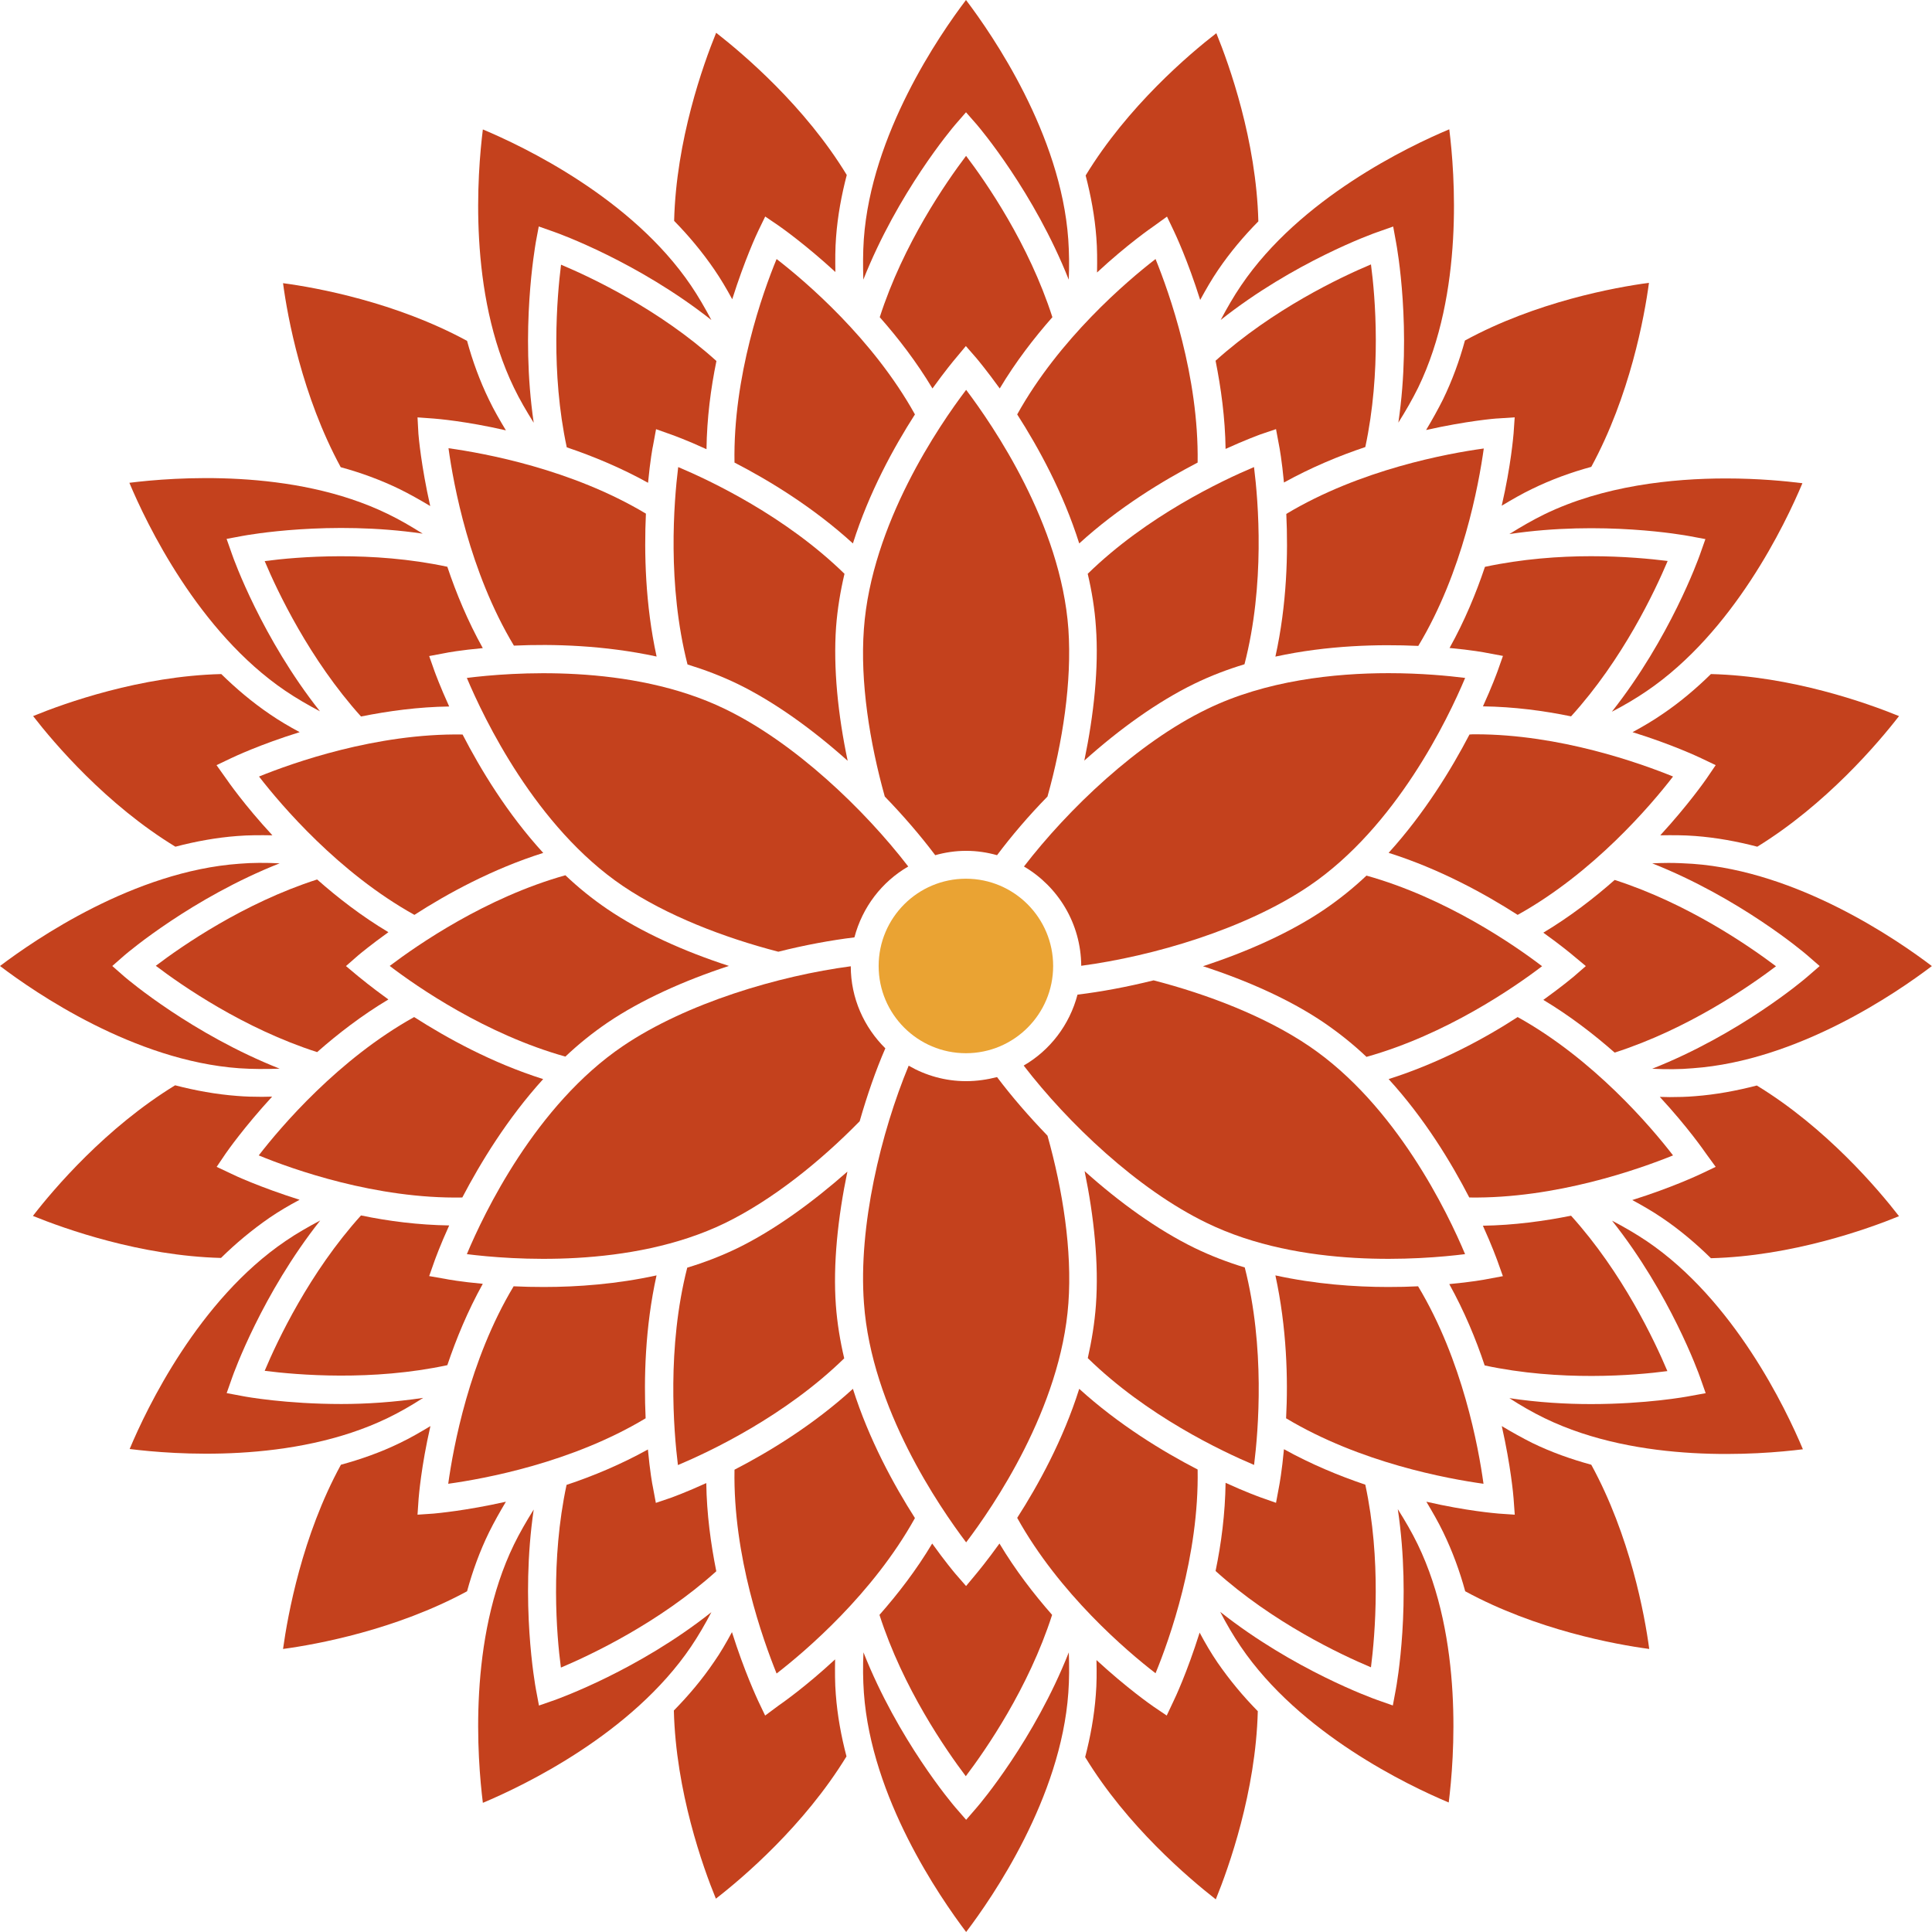<svg width="28" height="28" viewBox="0 0 28 28" fill="none" xmlns="http://www.w3.org/2000/svg">
<path d="M11.09 3.138L11.284 3.27C11.317 3.293 11.666 3.537 12.107 3.942C12.104 3.767 12.104 3.599 12.117 3.435C12.14 3.128 12.196 2.826 12.272 2.536C11.663 1.535 10.771 0.781 10.379 0.475C10.191 0.936 9.799 2.032 9.77 3.201C9.98 3.415 10.178 3.652 10.352 3.906C10.444 4.04 10.53 4.185 10.612 4.337C10.793 3.764 10.971 3.382 10.991 3.342L11.09 3.138Z" fill="#C4411D"/>
<path d="M6.051 6.049L6.285 6.066C6.324 6.069 6.745 6.102 7.332 6.237C7.243 6.089 7.157 5.941 7.088 5.796C6.953 5.519 6.848 5.23 6.769 4.94C5.738 4.38 4.592 4.169 4.102 4.104C4.167 4.594 4.378 5.74 4.938 6.771C5.228 6.85 5.517 6.955 5.794 7.09C5.939 7.162 6.087 7.245 6.235 7.334C6.103 6.747 6.067 6.326 6.064 6.287L6.051 6.049Z" fill="#C4411D"/>
<path d="M3.138 11.089L3.352 10.987C3.388 10.97 3.77 10.789 4.343 10.611C4.191 10.529 4.046 10.444 3.911 10.351C3.655 10.177 3.421 9.979 3.207 9.769C2.035 9.798 0.938 10.19 0.48 10.378C0.783 10.77 1.541 11.662 2.542 12.271C2.831 12.195 3.134 12.139 3.44 12.116C3.602 12.103 3.773 12.103 3.948 12.106C3.539 11.665 3.299 11.316 3.276 11.283L3.138 11.089Z" fill="#C4411D"/>
<path d="M3.14 16.911L3.272 16.716C3.295 16.683 3.539 16.334 3.944 15.893C3.894 15.893 3.845 15.896 3.799 15.896C3.677 15.896 3.555 15.893 3.437 15.883C3.13 15.86 2.827 15.804 2.538 15.729C1.537 16.341 0.779 17.23 0.477 17.622C0.938 17.809 2.034 18.201 3.203 18.231C3.417 18.02 3.654 17.823 3.907 17.648C4.042 17.556 4.187 17.47 4.342 17.388C3.769 17.207 3.384 17.029 3.348 17.009L3.14 16.911Z" fill="#C4411D"/>
<path d="M6.051 21.952L6.067 21.718C6.071 21.679 6.103 21.257 6.238 20.668C6.09 20.757 5.942 20.843 5.797 20.912C5.521 21.047 5.231 21.149 4.941 21.228C4.378 22.258 4.171 23.404 4.102 23.898C4.592 23.832 5.738 23.621 6.769 23.062C6.848 22.772 6.953 22.482 7.088 22.206C7.16 22.061 7.243 21.913 7.332 21.764C6.745 21.896 6.324 21.932 6.285 21.936L6.051 21.952Z" fill="#C4411D"/>
<path d="M11.089 24.863L10.987 24.649C10.971 24.612 10.79 24.23 10.608 23.654C10.526 23.806 10.441 23.954 10.348 24.086C10.174 24.343 9.976 24.576 9.766 24.79C9.795 25.962 10.187 27.059 10.375 27.517C10.767 27.214 11.656 26.456 12.268 25.455C12.192 25.166 12.136 24.863 12.113 24.556C12.1 24.395 12.1 24.224 12.103 24.049C11.662 24.458 11.313 24.698 11.28 24.721L11.089 24.863Z" fill="#C4411D"/>
<path d="M16.909 24.863L16.714 24.731C16.681 24.708 16.332 24.465 15.891 24.059C15.895 24.234 15.895 24.402 15.881 24.567C15.858 24.873 15.802 25.176 15.727 25.465C16.336 26.466 17.228 27.22 17.62 27.527C17.808 27.066 18.199 25.969 18.229 24.8C18.018 24.586 17.821 24.349 17.646 24.096C17.554 23.961 17.468 23.816 17.386 23.661C17.205 24.237 17.027 24.616 17.007 24.655L16.909 24.863Z" fill="#C4411D"/>
<path d="M21.953 21.952L21.719 21.936C21.679 21.932 21.258 21.899 20.672 21.764C20.761 21.913 20.846 22.061 20.916 22.206C21.05 22.482 21.156 22.772 21.235 23.062C22.262 23.621 23.408 23.832 23.902 23.898C23.836 23.404 23.625 22.258 23.062 21.228C22.773 21.149 22.483 21.047 22.206 20.912C22.061 20.839 21.913 20.757 21.765 20.668C21.897 21.254 21.933 21.675 21.936 21.718L21.953 21.952Z" fill="#C4411D"/>
<path d="M24.865 16.911L24.651 17.013C24.614 17.03 24.232 17.211 23.656 17.392C23.808 17.474 23.956 17.56 24.091 17.652C24.348 17.826 24.581 18.024 24.796 18.235C25.968 18.205 27.064 17.813 27.522 17.626C27.219 17.234 26.462 16.342 25.461 15.732C25.168 15.808 24.868 15.864 24.562 15.887C24.443 15.897 24.325 15.9 24.2 15.9C24.153 15.9 24.104 15.897 24.055 15.897C24.463 16.338 24.703 16.687 24.726 16.72L24.865 16.911Z" fill="#C4411D"/>
<path d="M27.522 10.378C27.061 10.19 25.965 9.798 24.796 9.769C24.582 9.979 24.345 10.18 24.091 10.351C23.956 10.444 23.812 10.529 23.66 10.611C24.233 10.789 24.615 10.97 24.651 10.987L24.865 11.089L24.733 11.283C24.71 11.316 24.467 11.665 24.062 12.106C24.236 12.103 24.404 12.103 24.569 12.116C24.875 12.139 25.178 12.195 25.468 12.271C26.462 11.659 27.219 10.77 27.522 10.378Z" fill="#C4411D"/>
<path d="M21.952 6.048L21.936 6.282C21.932 6.321 21.899 6.743 21.764 7.329C21.913 7.24 22.061 7.154 22.206 7.085C22.482 6.95 22.772 6.845 23.062 6.766C23.621 5.738 23.832 4.593 23.898 4.099C23.407 4.164 22.258 4.375 21.231 4.935C21.152 5.225 21.047 5.514 20.912 5.791C20.839 5.936 20.757 6.084 20.668 6.232C21.254 6.101 21.675 6.064 21.715 6.064L21.952 6.048Z" fill="#C4411D"/>
<path d="M16.913 3.139L17.015 3.353C17.032 3.389 17.213 3.771 17.394 4.347C17.476 4.196 17.562 4.047 17.654 3.912C17.828 3.656 18.026 3.422 18.237 3.208C18.207 2.036 17.815 0.939 17.628 0.481C17.236 0.784 16.343 1.542 15.734 2.543C15.81 2.836 15.866 3.135 15.889 3.442C15.902 3.603 15.902 3.774 15.899 3.949C16.34 3.54 16.689 3.3 16.722 3.277L16.913 3.139Z" fill="#C4411D"/>
<path d="M13.846 1.804L14 1.627L14.155 1.804C14.201 1.857 14.988 2.789 15.489 4.053C15.498 3.852 15.495 3.655 15.482 3.467C15.373 1.943 14.386 0.51 14 0C13.615 0.507 12.627 1.943 12.519 3.467C12.506 3.658 12.506 3.852 12.512 4.053C13.013 2.789 13.8 1.857 13.846 1.804Z" fill="#C4411D"/>
<path d="M7.765 3.512L7.808 3.282L8.032 3.361C8.098 3.384 9.243 3.796 10.31 4.638C10.218 4.464 10.119 4.293 10.014 4.138C9.155 2.87 7.587 2.123 6.998 1.876C6.919 2.508 6.781 4.243 7.449 5.62C7.531 5.791 7.63 5.959 7.735 6.127C7.538 4.78 7.755 3.582 7.765 3.512Z" fill="#C4411D"/>
<path d="M3.363 8.034L3.284 7.81L3.515 7.767C3.584 7.754 4.782 7.537 6.126 7.734C5.958 7.629 5.79 7.53 5.619 7.448C4.246 6.78 2.51 6.918 1.875 6.997C2.122 7.586 2.873 9.157 4.137 10.013C4.292 10.118 4.463 10.217 4.637 10.309C3.798 9.249 3.386 8.103 3.363 8.034Z" fill="#C4411D"/>
<path d="M1.804 14.155L1.627 14L1.804 13.845C1.857 13.799 2.789 13.012 4.053 12.512C3.852 12.502 3.655 12.502 3.467 12.518C1.943 12.627 0.51 13.615 0 14C0.507 14.385 1.943 15.373 3.467 15.482C3.655 15.495 3.852 15.495 4.053 15.488C2.789 14.988 1.857 14.201 1.804 14.155Z" fill="#C4411D"/>
<path d="M4.948 20.348C4.147 20.348 3.561 20.243 3.515 20.233L3.285 20.19L3.364 19.966C3.387 19.9 3.798 18.754 4.641 17.688C4.467 17.78 4.296 17.878 4.141 17.984C2.877 18.84 2.126 20.41 1.879 21C2.511 21.079 4.246 21.217 5.623 20.549C5.794 20.466 5.965 20.368 6.133 20.259C5.711 20.322 5.306 20.348 4.948 20.348Z" fill="#C4411D"/>
<path d="M8.035 24.64L7.811 24.718L7.768 24.488C7.755 24.419 7.538 23.22 7.735 21.877C7.63 22.045 7.531 22.216 7.449 22.384C6.781 23.757 6.919 25.492 6.998 26.128C7.587 25.881 9.158 25.13 10.014 23.866C10.119 23.711 10.218 23.54 10.31 23.365C9.25 24.205 8.101 24.616 8.035 24.64Z" fill="#C4411D"/>
<path d="M14.156 26.196L14.002 26.374L13.847 26.196C13.801 26.143 13.014 25.212 12.514 23.947C12.504 24.148 12.507 24.346 12.52 24.533C12.629 26.058 13.617 27.49 14.002 28C14.387 27.493 15.375 26.058 15.483 24.533C15.497 24.342 15.497 24.148 15.49 23.947C14.99 25.212 14.203 26.143 14.156 26.196Z" fill="#C4411D"/>
<path d="M20.229 24.486L20.186 24.717L19.962 24.638C19.896 24.615 18.75 24.203 17.684 23.36C17.776 23.538 17.875 23.706 17.98 23.861C18.836 25.125 20.407 25.876 20.996 26.123C21.075 25.491 21.213 23.755 20.545 22.379C20.462 22.208 20.364 22.04 20.258 21.872C20.459 23.219 20.242 24.417 20.229 24.486Z" fill="#C4411D"/>
<path d="M24.641 19.967L24.72 20.191L24.489 20.233C24.44 20.243 23.857 20.349 23.057 20.349C22.698 20.349 22.293 20.326 21.875 20.263C22.043 20.372 22.214 20.47 22.385 20.553C23.758 21.221 25.494 21.083 26.129 21.004C25.882 20.414 25.131 18.844 23.867 17.988C23.709 17.882 23.541 17.784 23.363 17.691C24.206 18.752 24.618 19.901 24.641 19.967Z" fill="#C4411D"/>
<path d="M26.194 13.846L26.372 14.001L26.194 14.155C26.142 14.202 25.21 14.989 23.945 15.489C24.146 15.499 24.344 15.499 24.531 15.482C26.056 15.374 27.491 14.386 27.998 14.001C27.491 13.616 26.056 12.628 24.531 12.519C24.416 12.512 24.301 12.506 24.182 12.506C24.103 12.506 24.024 12.509 23.945 12.512C25.21 13.013 26.142 13.8 26.194 13.846Z" fill="#C4411D"/>
<path d="M24.486 7.77L24.716 7.813L24.637 8.037C24.614 8.102 24.203 9.248 23.36 10.315C23.538 10.223 23.706 10.124 23.86 10.019C25.125 9.163 25.875 7.592 26.122 7.003C25.882 6.973 25.487 6.934 25.013 6.934C24.233 6.934 23.235 7.039 22.382 7.454C22.214 7.536 22.043 7.635 21.875 7.74C23.218 7.539 24.417 7.757 24.486 7.77Z" fill="#C4411D"/>
<path d="M19.967 3.362L20.191 3.283L20.233 3.514C20.246 3.583 20.464 4.781 20.266 6.125C20.372 5.957 20.47 5.786 20.553 5.618C21.221 4.241 21.083 2.506 21.004 1.874C20.414 2.121 18.844 2.872 17.988 4.136C17.882 4.291 17.784 4.462 17.691 4.637C18.752 3.797 19.897 3.385 19.967 3.362Z" fill="#C4411D"/>
<path d="M13.998 5.015L14.153 5.193C14.169 5.212 14.304 5.374 14.489 5.63C14.719 5.245 14.986 4.899 15.252 4.597C14.91 3.533 14.288 2.637 14.001 2.259C13.715 2.637 13.092 3.533 12.75 4.597C13.017 4.899 13.283 5.245 13.514 5.63C13.698 5.374 13.83 5.216 13.85 5.193L13.998 5.015Z" fill="#C4411D"/>
<path d="M9.508 6.22L9.731 6.299C9.758 6.309 9.952 6.378 10.239 6.51C10.245 6.062 10.301 5.63 10.383 5.232C9.557 4.485 8.569 4.02 8.131 3.836C8.072 4.307 7.98 5.393 8.214 6.483C8.596 6.612 9.001 6.78 9.392 6.997C9.422 6.681 9.458 6.48 9.465 6.454L9.508 6.22Z" fill="#C4411D"/>
<path d="M6.22 9.508L6.45 9.465C6.477 9.458 6.681 9.422 6.997 9.393C6.779 9.001 6.612 8.599 6.483 8.214C5.39 7.98 4.307 8.069 3.836 8.132C4.02 8.569 4.485 9.554 5.232 10.384C5.627 10.305 6.062 10.245 6.51 10.239C6.378 9.949 6.309 9.758 6.299 9.732L6.22 9.508Z" fill="#C4411D"/>
<path d="M5.014 14.001L5.191 13.846C5.211 13.829 5.373 13.694 5.629 13.51C5.244 13.28 4.898 13.013 4.596 12.746C3.532 13.088 2.636 13.711 2.258 13.997C2.636 14.284 3.532 14.906 4.596 15.248C4.898 14.982 5.244 14.715 5.629 14.485C5.373 14.3 5.215 14.168 5.191 14.149L5.014 14.001Z" fill="#C4411D"/>
<path d="M6.22 18.494L6.299 18.27C6.309 18.244 6.378 18.05 6.51 17.76C6.062 17.753 5.63 17.698 5.232 17.615C4.485 18.442 4.02 19.43 3.836 19.867C4.307 19.927 5.393 20.019 6.483 19.785C6.612 19.403 6.779 18.998 6.997 18.606C6.681 18.577 6.48 18.541 6.45 18.534L6.22 18.494Z" fill="#C4411D"/>
<path d="M9.505 21.781L9.462 21.55C9.455 21.524 9.419 21.32 9.39 21.007C8.998 21.224 8.596 21.392 8.211 21.52C7.977 22.614 8.066 23.697 8.129 24.168C8.566 23.983 9.551 23.519 10.381 22.772C10.302 22.377 10.242 21.942 10.236 21.494C9.946 21.626 9.755 21.695 9.729 21.705L9.505 21.781Z" fill="#C4411D"/>
<path d="M14.001 22.986L13.846 22.808C13.829 22.788 13.694 22.627 13.51 22.37C13.28 22.755 13.013 23.101 12.746 23.404C13.088 24.468 13.711 25.363 13.997 25.742C14.284 25.363 14.906 24.468 15.248 23.404C14.982 23.101 14.715 22.755 14.485 22.37C14.3 22.627 14.168 22.785 14.149 22.808L14.001 22.986Z" fill="#C4411D"/>
<path d="M18.493 21.78L18.269 21.701C18.243 21.691 18.049 21.622 17.762 21.49C17.756 21.938 17.7 22.369 17.617 22.768C18.444 23.515 19.431 23.98 19.869 24.164C19.929 23.693 20.021 22.606 19.787 21.517C19.405 21.388 19 21.22 18.608 21.003C18.579 21.319 18.542 21.52 18.536 21.549L18.493 21.78Z" fill="#C4411D"/>
<path d="M21.781 18.495L21.55 18.538C21.524 18.544 21.32 18.581 21.004 18.61C21.221 19.002 21.389 19.404 21.517 19.789C22.607 20.023 23.694 19.934 24.165 19.871C23.98 19.433 23.516 18.446 22.769 17.619C22.374 17.698 21.939 17.757 21.491 17.764C21.623 18.054 21.692 18.248 21.702 18.274L21.781 18.495Z" fill="#C4411D"/>
<path d="M22.983 14.001L22.805 14.156C22.785 14.172 22.624 14.307 22.367 14.491C22.752 14.722 23.098 14.989 23.401 15.255C24.465 14.913 25.36 14.291 25.739 14.004C25.36 13.718 24.465 13.095 23.401 12.753C23.098 13.02 22.752 13.286 22.367 13.517C22.624 13.701 22.782 13.833 22.805 13.853L22.983 14.001Z" fill="#C4411D"/>
<path d="M24.169 8.13C23.928 8.1 23.533 8.061 23.059 8.061C22.598 8.061 22.058 8.1 21.521 8.215C21.393 8.597 21.225 9.002 21.008 9.391C21.324 9.42 21.525 9.457 21.551 9.463L21.782 9.506L21.703 9.73C21.693 9.756 21.623 9.95 21.492 10.237C21.94 10.243 22.371 10.3 22.769 10.382C23.52 9.555 23.984 8.568 24.169 8.13Z" fill="#C4411D"/>
<path d="M18.493 6.219L18.536 6.45C18.542 6.476 18.579 6.68 18.608 6.993C19 6.776 19.402 6.608 19.787 6.479C20.021 5.386 19.932 4.303 19.869 3.832C19.431 4.016 18.447 4.481 17.617 5.228C17.696 5.623 17.756 6.058 17.762 6.506C18.052 6.374 18.243 6.305 18.269 6.295L18.493 6.219Z" fill="#C4411D"/>
<path d="M12.361 7.876C12.595 7.135 12.954 6.483 13.26 6.006C12.651 4.91 11.673 4.077 11.255 3.754C11.054 4.241 10.622 5.453 10.645 6.704C11.149 6.964 11.788 7.353 12.361 7.876Z" fill="#C4411D"/>
<path d="M9.516 9.515C9.351 8.758 9.335 8.014 9.361 7.444C8.285 6.799 7.024 6.569 6.5 6.496C6.572 7.02 6.803 8.284 7.448 9.357C8.011 9.331 8.759 9.351 9.516 9.515Z" fill="#C4411D"/>
<path d="M7.873 12.361C7.349 11.788 6.964 11.149 6.704 10.645C5.45 10.625 4.241 11.057 3.754 11.254C4.077 11.672 4.91 12.65 6.006 13.259C6.48 12.953 7.135 12.594 7.873 12.361Z" fill="#C4411D"/>
<path d="M7.872 15.639C7.131 15.405 6.48 15.046 6.002 14.74C4.906 15.349 4.073 16.327 3.75 16.745C4.237 16.946 5.449 17.378 6.7 17.355C6.964 16.851 7.352 16.212 7.872 15.639Z" fill="#C4411D"/>
<path d="M9.515 18.484C8.939 18.61 8.373 18.652 7.882 18.652C7.728 18.652 7.583 18.649 7.444 18.642C6.799 19.716 6.569 20.98 6.496 21.504C7.02 21.431 8.284 21.201 9.357 20.555C9.331 19.989 9.347 19.242 9.515 18.484Z" fill="#C4411D"/>
<path d="M12.361 20.128C11.788 20.651 11.149 21.04 10.645 21.3C10.622 22.555 11.057 23.763 11.255 24.254C11.673 23.931 12.651 23.098 13.26 22.001C12.954 21.521 12.595 20.866 12.361 20.128Z" fill="#C4411D"/>
<path d="M15.641 20.128C15.407 20.869 15.048 21.521 14.742 21.998C15.351 23.095 16.329 23.928 16.747 24.25C16.948 23.763 17.38 22.551 17.357 21.297C16.853 21.037 16.214 20.648 15.641 20.128Z" fill="#C4411D"/>
<path d="M20.117 18.652C19.63 18.652 19.061 18.61 18.484 18.484C18.649 19.242 18.669 19.989 18.639 20.555C19.716 21.201 20.977 21.431 21.5 21.504C21.428 20.98 21.198 19.716 20.552 18.642C20.417 18.649 20.272 18.652 20.117 18.652Z" fill="#C4411D"/>
<path d="M20.125 15.639C20.648 16.212 21.034 16.851 21.294 17.355C22.548 17.374 23.757 16.943 24.247 16.745C23.925 16.327 23.092 15.349 21.995 14.74C21.518 15.05 20.863 15.405 20.125 15.639Z" fill="#C4411D"/>
<path d="M20.125 12.36C20.866 12.594 21.518 12.953 21.995 13.259C23.092 12.65 23.925 11.672 24.247 11.254C23.77 11.06 22.604 10.642 21.386 10.642C21.356 10.642 21.327 10.642 21.297 10.645C21.034 11.149 20.645 11.787 20.125 12.36Z" fill="#C4411D"/>
<path d="M18.484 9.516C19.242 9.351 19.986 9.335 20.555 9.361C21.201 8.288 21.431 7.024 21.504 6.5C20.98 6.572 19.716 6.803 18.642 7.448C18.669 8.011 18.652 8.759 18.484 9.516Z" fill="#C4411D"/>
<path d="M15.641 7.876C16.214 7.353 16.853 6.967 17.357 6.704C17.376 5.45 16.945 4.241 16.747 3.754C16.329 4.077 15.351 4.91 14.742 6.006C15.048 6.483 15.407 7.135 15.641 7.876Z" fill="#C4411D"/>
<path d="M12.117 9.087C12.137 8.823 12.18 8.566 12.239 8.316C11.383 7.48 10.297 6.966 9.829 6.769C9.767 7.272 9.668 8.471 9.964 9.63C10.211 9.706 10.455 9.798 10.692 9.913C11.225 10.173 11.778 10.572 12.285 11.026C12.144 10.357 12.075 9.679 12.117 9.087Z" fill="#C4411D"/>
<path d="M8.803 13.176C8.585 13.028 8.381 12.863 8.194 12.685C7.041 13.008 6.053 13.693 5.648 13.999C6.05 14.306 7.041 14.99 8.194 15.313C8.381 15.135 8.585 14.971 8.803 14.822C9.293 14.49 9.919 14.21 10.564 13.999C9.916 13.789 9.293 13.509 8.803 13.176Z" fill="#C4411D"/>
<path d="M10.688 18.089C10.451 18.204 10.207 18.297 9.96 18.372C9.664 19.531 9.763 20.73 9.825 21.233C10.293 21.036 11.379 20.522 12.235 19.686C12.176 19.436 12.133 19.176 12.114 18.916C12.071 18.323 12.143 17.645 12.281 16.98C11.774 17.427 11.221 17.829 10.688 18.089Z" fill="#C4411D"/>
<path d="M15.883 18.913C15.864 19.176 15.821 19.433 15.765 19.683C16.621 20.52 17.707 21.033 18.175 21.231C18.238 20.727 18.336 19.529 18.04 18.369C17.793 18.294 17.549 18.201 17.312 18.086C16.779 17.826 16.226 17.428 15.719 16.973C15.857 17.642 15.926 18.32 15.883 18.913Z" fill="#C4411D"/>
<path d="M19.195 14.826C19.412 14.975 19.617 15.139 19.804 15.317C20.957 14.994 21.948 14.309 22.349 14.003C21.948 13.697 20.957 13.012 19.804 12.69C19.617 12.867 19.412 13.032 19.195 13.18C18.704 13.513 18.079 13.793 17.434 14.003C18.082 14.214 18.704 14.491 19.195 14.826Z" fill="#C4411D"/>
<path d="M18.174 6.769C17.707 6.966 16.62 7.48 15.764 8.316C15.823 8.566 15.866 8.826 15.883 9.087C15.926 9.679 15.853 10.357 15.715 11.023C16.222 10.568 16.775 10.17 17.308 9.91C17.546 9.794 17.789 9.702 18.036 9.627C18.336 8.468 18.237 7.269 18.174 6.769Z" fill="#C4411D"/>
<path d="M15.484 9.118C15.375 7.593 14.387 6.161 14.002 5.65C13.617 6.157 12.629 7.593 12.52 9.118C12.464 9.881 12.603 10.757 12.823 11.544C13.097 11.827 13.343 12.114 13.554 12.394C13.696 12.354 13.847 12.331 14.002 12.331C14.157 12.331 14.308 12.354 14.45 12.394C14.66 12.114 14.907 11.824 15.181 11.544C15.401 10.757 15.536 9.881 15.484 9.118Z" fill="#C4411D"/>
<path d="M13.163 12.558C12.524 11.728 11.517 10.764 10.509 10.276C9.133 9.608 7.398 9.746 6.766 9.825C7.013 10.411 7.763 11.985 9.028 12.841C9.663 13.269 10.489 13.588 11.28 13.793C11.662 13.697 12.034 13.628 12.383 13.585C12.498 13.147 12.781 12.779 13.163 12.558Z" fill="#C4411D"/>
<path d="M12.33 14.004C11.29 14.142 9.953 14.534 9.028 15.16C7.763 16.016 7.013 17.586 6.766 18.176C7.398 18.255 9.133 18.393 10.509 17.725C11.197 17.389 11.889 16.832 12.459 16.25C12.567 15.874 12.692 15.512 12.831 15.193C12.524 14.89 12.33 14.468 12.33 14.004Z" fill="#C4411D"/>
<path d="M14.002 15.669C13.699 15.669 13.416 15.587 13.169 15.445C12.768 16.413 12.438 17.77 12.521 18.886C12.629 20.411 13.617 21.843 14.002 22.353C14.387 21.846 15.375 20.411 15.484 18.886C15.54 18.122 15.402 17.246 15.181 16.459C14.908 16.176 14.661 15.89 14.45 15.61C14.308 15.646 14.157 15.669 14.002 15.669Z" fill="#C4411D"/>
<path d="M14.836 15.443C15.475 16.273 16.482 17.237 17.49 17.724C18.863 18.393 20.598 18.255 21.233 18.176C20.986 17.586 20.236 16.016 18.971 15.16C18.339 14.732 17.509 14.412 16.719 14.208C16.337 14.303 15.962 14.373 15.616 14.415C15.501 14.853 15.218 15.222 14.836 15.443Z" fill="#C4411D"/>
<path d="M15.67 13.997C16.71 13.858 18.047 13.467 18.972 12.841C20.236 11.985 20.987 10.414 21.234 9.825C20.994 9.795 20.599 9.756 20.124 9.756C19.341 9.756 18.346 9.861 17.494 10.276C16.486 10.763 15.479 11.728 14.84 12.558C15.334 12.848 15.666 13.384 15.67 13.997Z" fill="#C4411D"/>
<path d="M13.999 12.735C13.301 12.735 12.734 13.302 12.734 14C12.734 14.698 13.301 15.264 13.999 15.264C14.697 15.264 15.263 14.698 15.263 14C15.263 13.302 14.697 12.735 13.999 12.735Z" fill="#EAA333"/>
</svg>
